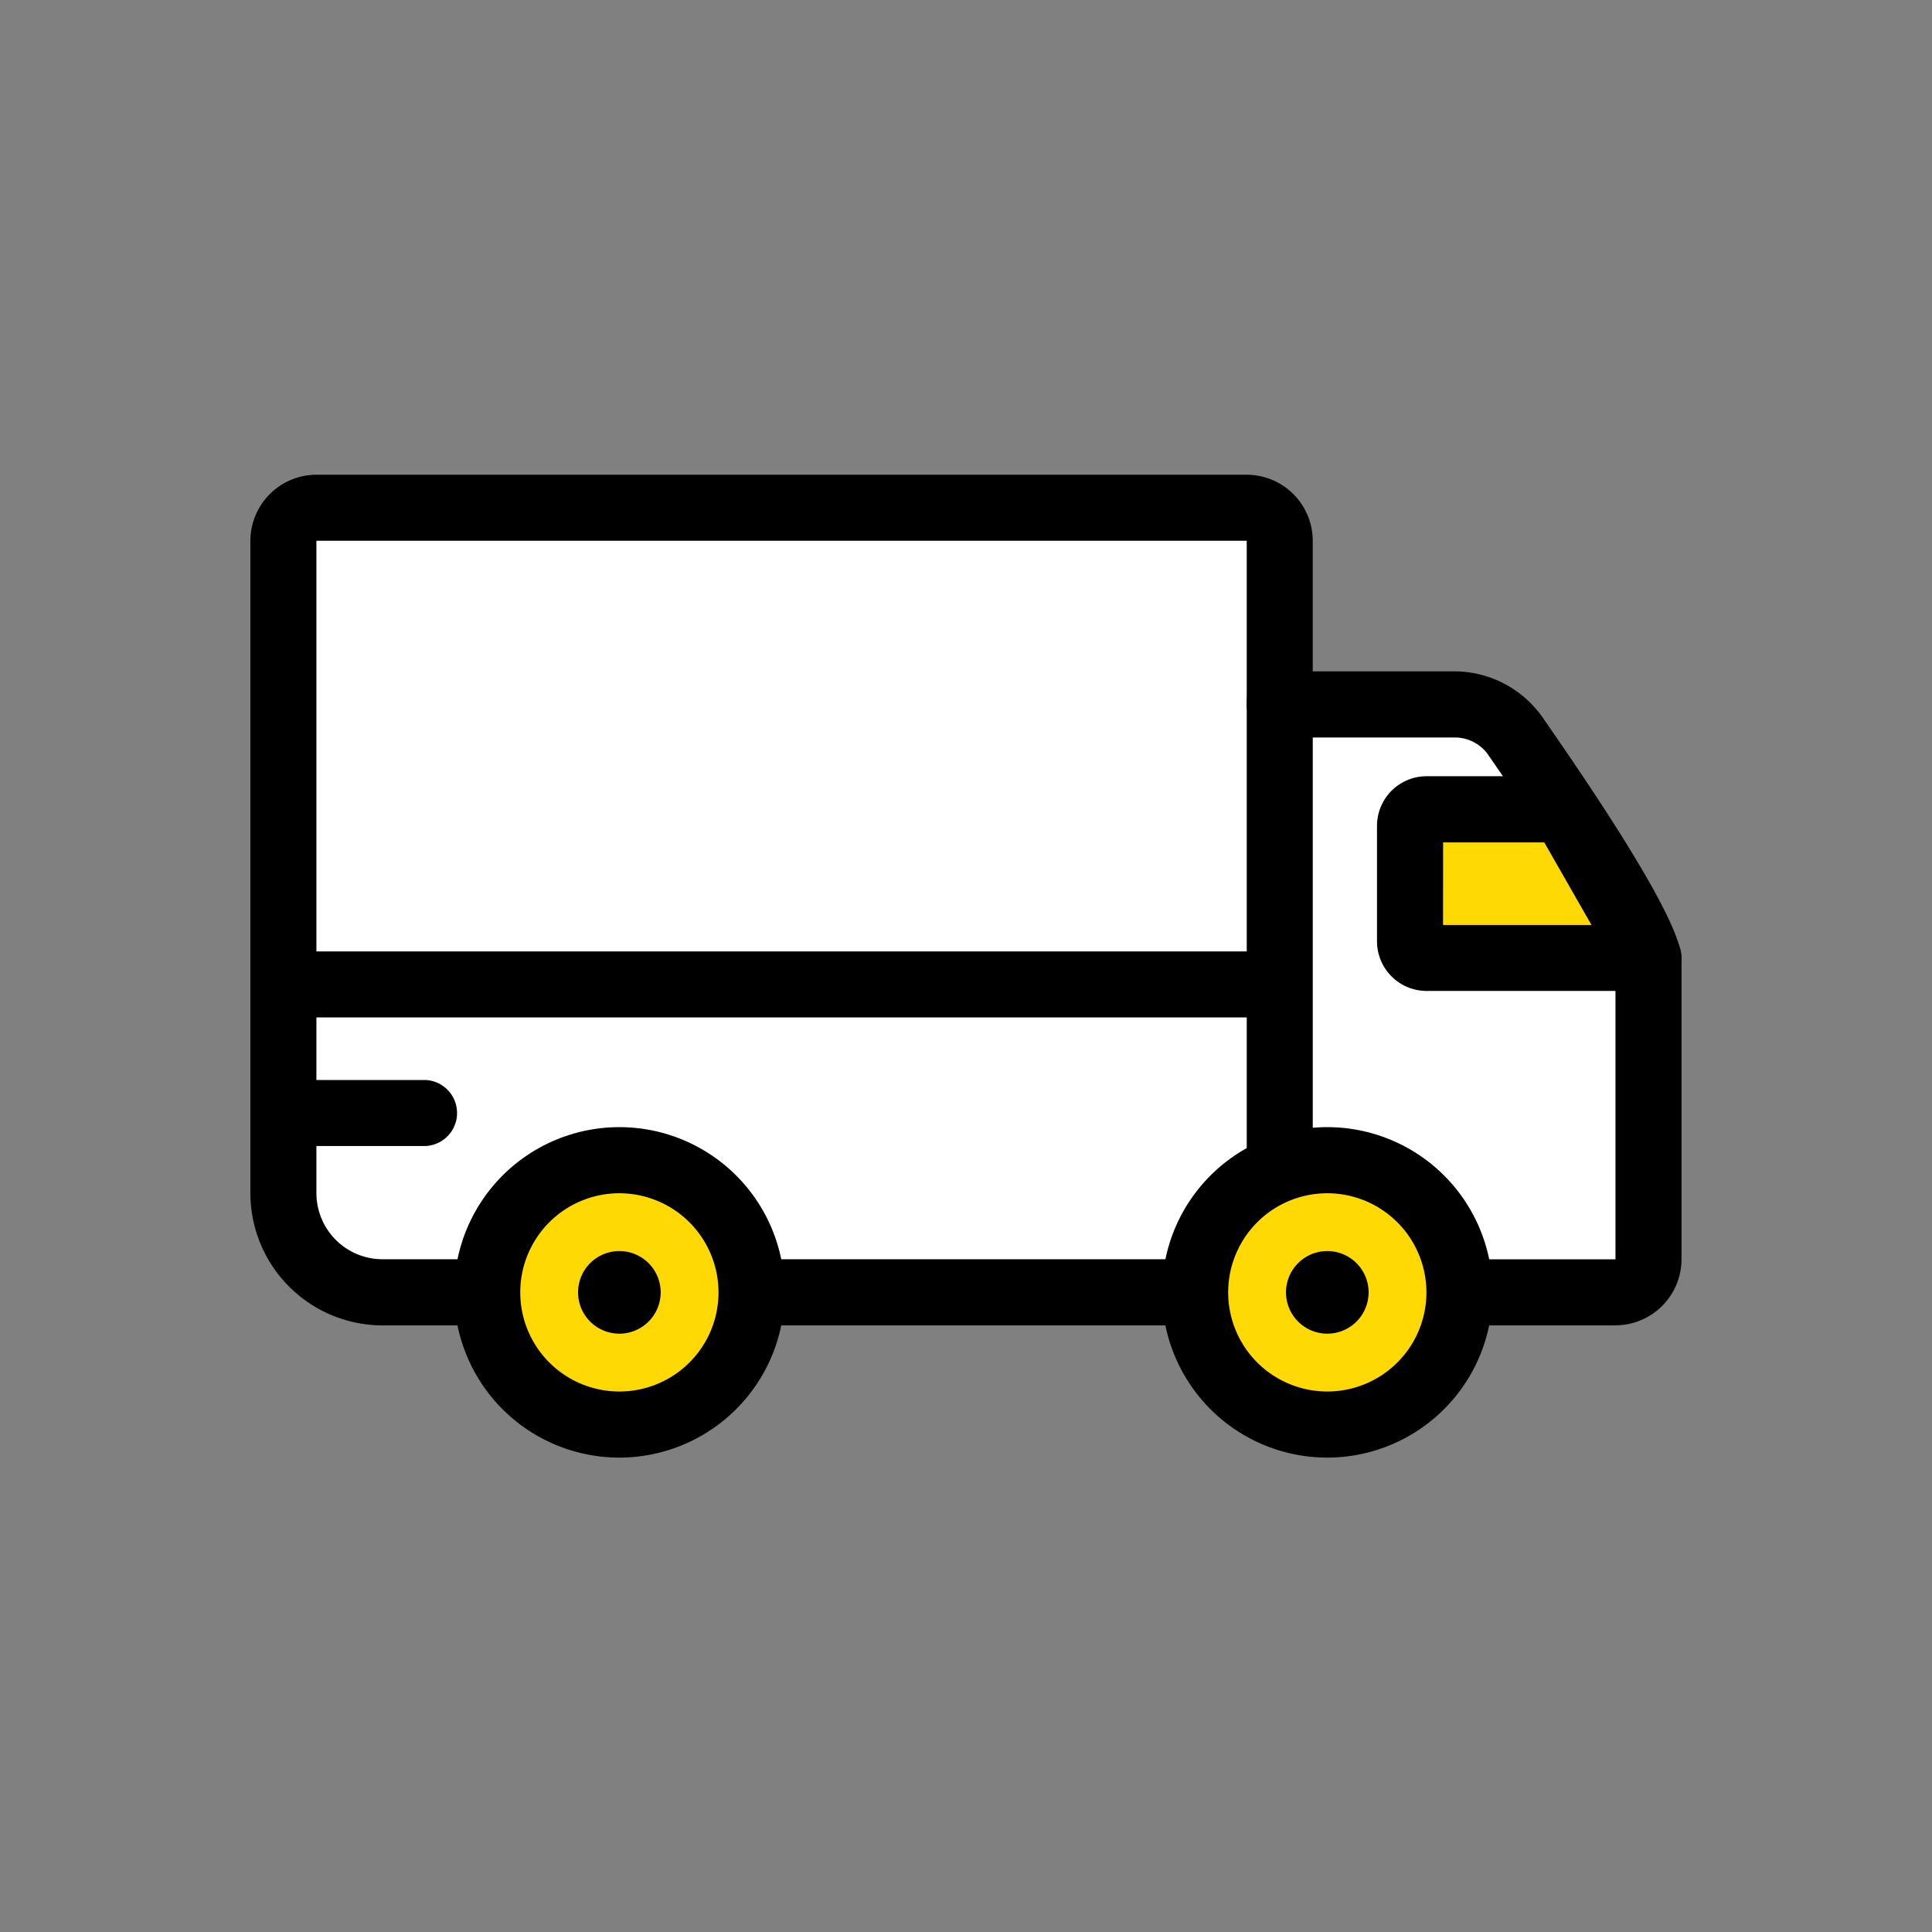 <svg xmlns="http://www.w3.org/2000/svg" xmlns:xlink="http://www.w3.org/1999/xlink" width="119.981" height="120" viewBox="0 0 119.981 120">
  <rect x="0" y="0" width="119.981" height="120" fill="#808080" stroke="none"/>
  <defs>
    <clipPath id="clip-path">
      <rect id="長方形_405" data-name="長方形 405" width="88.88" height="61.037" fill="none"/>
    </clipPath>
  </defs>
  <g id="icon-car" transform="translate(-0.594 -1.469)">
    <path id="パス_14" data-name="パス 14" d="M.594,1.469H120.575v120H.594Z" transform="translate(0 0)" fill="none" fill-rule="evenodd"/>
    <g id="グループ_12" data-name="グループ 12" transform="translate(16.144 30.951)">
      <g id="マスクグループ_1" data-name="マスクグループ 1" transform="translate(0 0)" clip-path="url(#clip-path)">
        <path id="パス_67" data-name="パス 67" d="M61.061,51.091H5.455C3.548,51.091,2,50.184,2,49.064V4.027C2,2.907,3.548,2,5.455,2H61.061c1.908,0,3.455.907,3.455,2.027V49.064c0,1.12-1.548,2.027-3.455,2.027" transform="translate(-0.203 -0.315)" fill="#fff"/>
        <path id="パス_68" data-name="パス 68" d="M25.033,25.42H3.348C2.6,25.42,2,24.987,2,24.453V2.967C2,2.433,2.6,2,3.348,2H25.033c.744,0,1.348.433,1.348.967V24.453c0,.534-.6.967-1.348.967" transform="translate(60.448 25.356)" fill="#fff"/>
        <path id="パス_69" data-name="パス 69" d="M25.033,16.928H3.348C2.6,16.928,2,16.652,2,16.311V2.616C2,2.276,2.6,2,3.348,2H16.512c.744,0,1.348.276,1.348.616L26.38,16.311c0,.341-.6.616-1.348.616" transform="translate(60.448 11.849)" fill="#fff"/>
        <path id="パス_25" data-name="パス 25" d="M84.775,52.828H62.113c-.031,0-.069,0-.11,0s-.085,0-.128,0H8.208A8.217,8.217,0,0,1,0,44.62V4.1A4.109,4.109,0,0,1,4.1,0H61.874a4.108,4.108,0,0,1,4.1,4.1v8.11h8.841a6.7,6.7,0,0,1,5.433,2.862c5.741,8.248,8.627,13.273,8.627,15.007V48.723a4.108,4.108,0,0,1-4.1,4.1m-22.563-4.1H84.775V30.205c-.4-1.462-4.344-7.689-7.841-12.715a2.523,2.523,0,0,0-2.115-1.172H63.926a2.052,2.052,0,0,1-2.052-2.052V4.1H4.1V44.62a4.109,4.109,0,0,0,4.1,4.1h53.56l.1-.007a2,2,0,0,1,.256,0l.091.007" transform="translate(0 0)"/>
        <path id="パス_26" data-name="パス 26" d="M93.749,32H79.964a1.027,1.027,0,0,1-1.026-1.026V23.793a1.027,1.027,0,0,1,1.026-1.026h8.5Z" transform="translate(-6.921 -1.996)" fill="#ffd903"/>
        <path id="パス_27" data-name="パス 27" d="M93.552,33.856H79.767a3.082,3.082,0,0,1-3.078-3.078V23.6a3.082,3.082,0,0,1,3.078-3.078h8.5a2.052,2.052,0,0,1,1.781,1.033l5.281,9.234a2.052,2.052,0,0,1-1.781,3.072m-12.759-4.1h9.221l-2.934-5.13H80.794Z" transform="translate(-6.724 -1.799)"/>
        <path id="パス_28" data-name="パス 28" d="M69.874,54a2.052,2.052,0,0,1-2.052-2.052V15.44a2.052,2.052,0,1,1,4.1,0V51.95A2.052,2.052,0,0,1,69.874,54" transform="translate(-5.947 -1.173)"/>
        <path id="パス_29" data-name="パス 29" d="M32.536,54.867a8.209,8.209,0,1,1-8.208-8.208,8.208,8.208,0,0,1,8.208,8.208" transform="translate(-1.413 -4.091)" fill="#ffd903"/>
        <path id="パス_30" data-name="パス 30" d="M24.131,64.931A10.261,10.261,0,1,1,34.392,54.67,10.273,10.273,0,0,1,24.131,64.931m0-16.417a6.156,6.156,0,1,0,6.156,6.156,6.163,6.163,0,0,0-6.156-6.156" transform="translate(-1.216 -3.893)"/>
        <path id="パス_31" data-name="パス 31" d="M27.435,55.409a2.565,2.565,0,1,1-2.565-2.565,2.565,2.565,0,0,1,2.565,2.565" transform="translate(-1.956 -4.633)"/>
        <path id="パス_32" data-name="パス 32" d="M80.724,54.867a8.209,8.209,0,1,1-8.208-8.208,8.208,8.208,0,0,1,8.208,8.208" transform="translate(-5.638 -4.091)" fill="#ffd903"/>
        <path id="パス_33" data-name="パス 33" d="M72.319,64.931A10.261,10.261,0,1,1,82.58,54.67,10.273,10.273,0,0,1,72.319,64.931m0-16.417a6.156,6.156,0,1,0,6.156,6.156,6.163,6.163,0,0,0-6.156-6.156" transform="translate(-5.441 -3.893)"/>
        <path id="パス_34" data-name="パス 34" d="M75.624,55.409a2.565,2.565,0,1,1-2.565-2.565,2.565,2.565,0,0,1,2.565,2.565" transform="translate(-6.181 -4.633)"/>
        <path id="パス_35" data-name="パス 35" d="M63.927,36.546H2.053a2.052,2.052,0,1,1,0-4.1H63.927a2.052,2.052,0,0,1,0,4.1" transform="translate(0 -2.844)"/>
        <path id="パス_36" data-name="パス 36" d="M11,45.3H3.5a2.052,2.052,0,0,1,0-4.1H11a2.052,2.052,0,0,1,0,4.1" transform="translate(-0.127 -3.612)"/>
      </g>
    </g>
  </g>
</svg>
